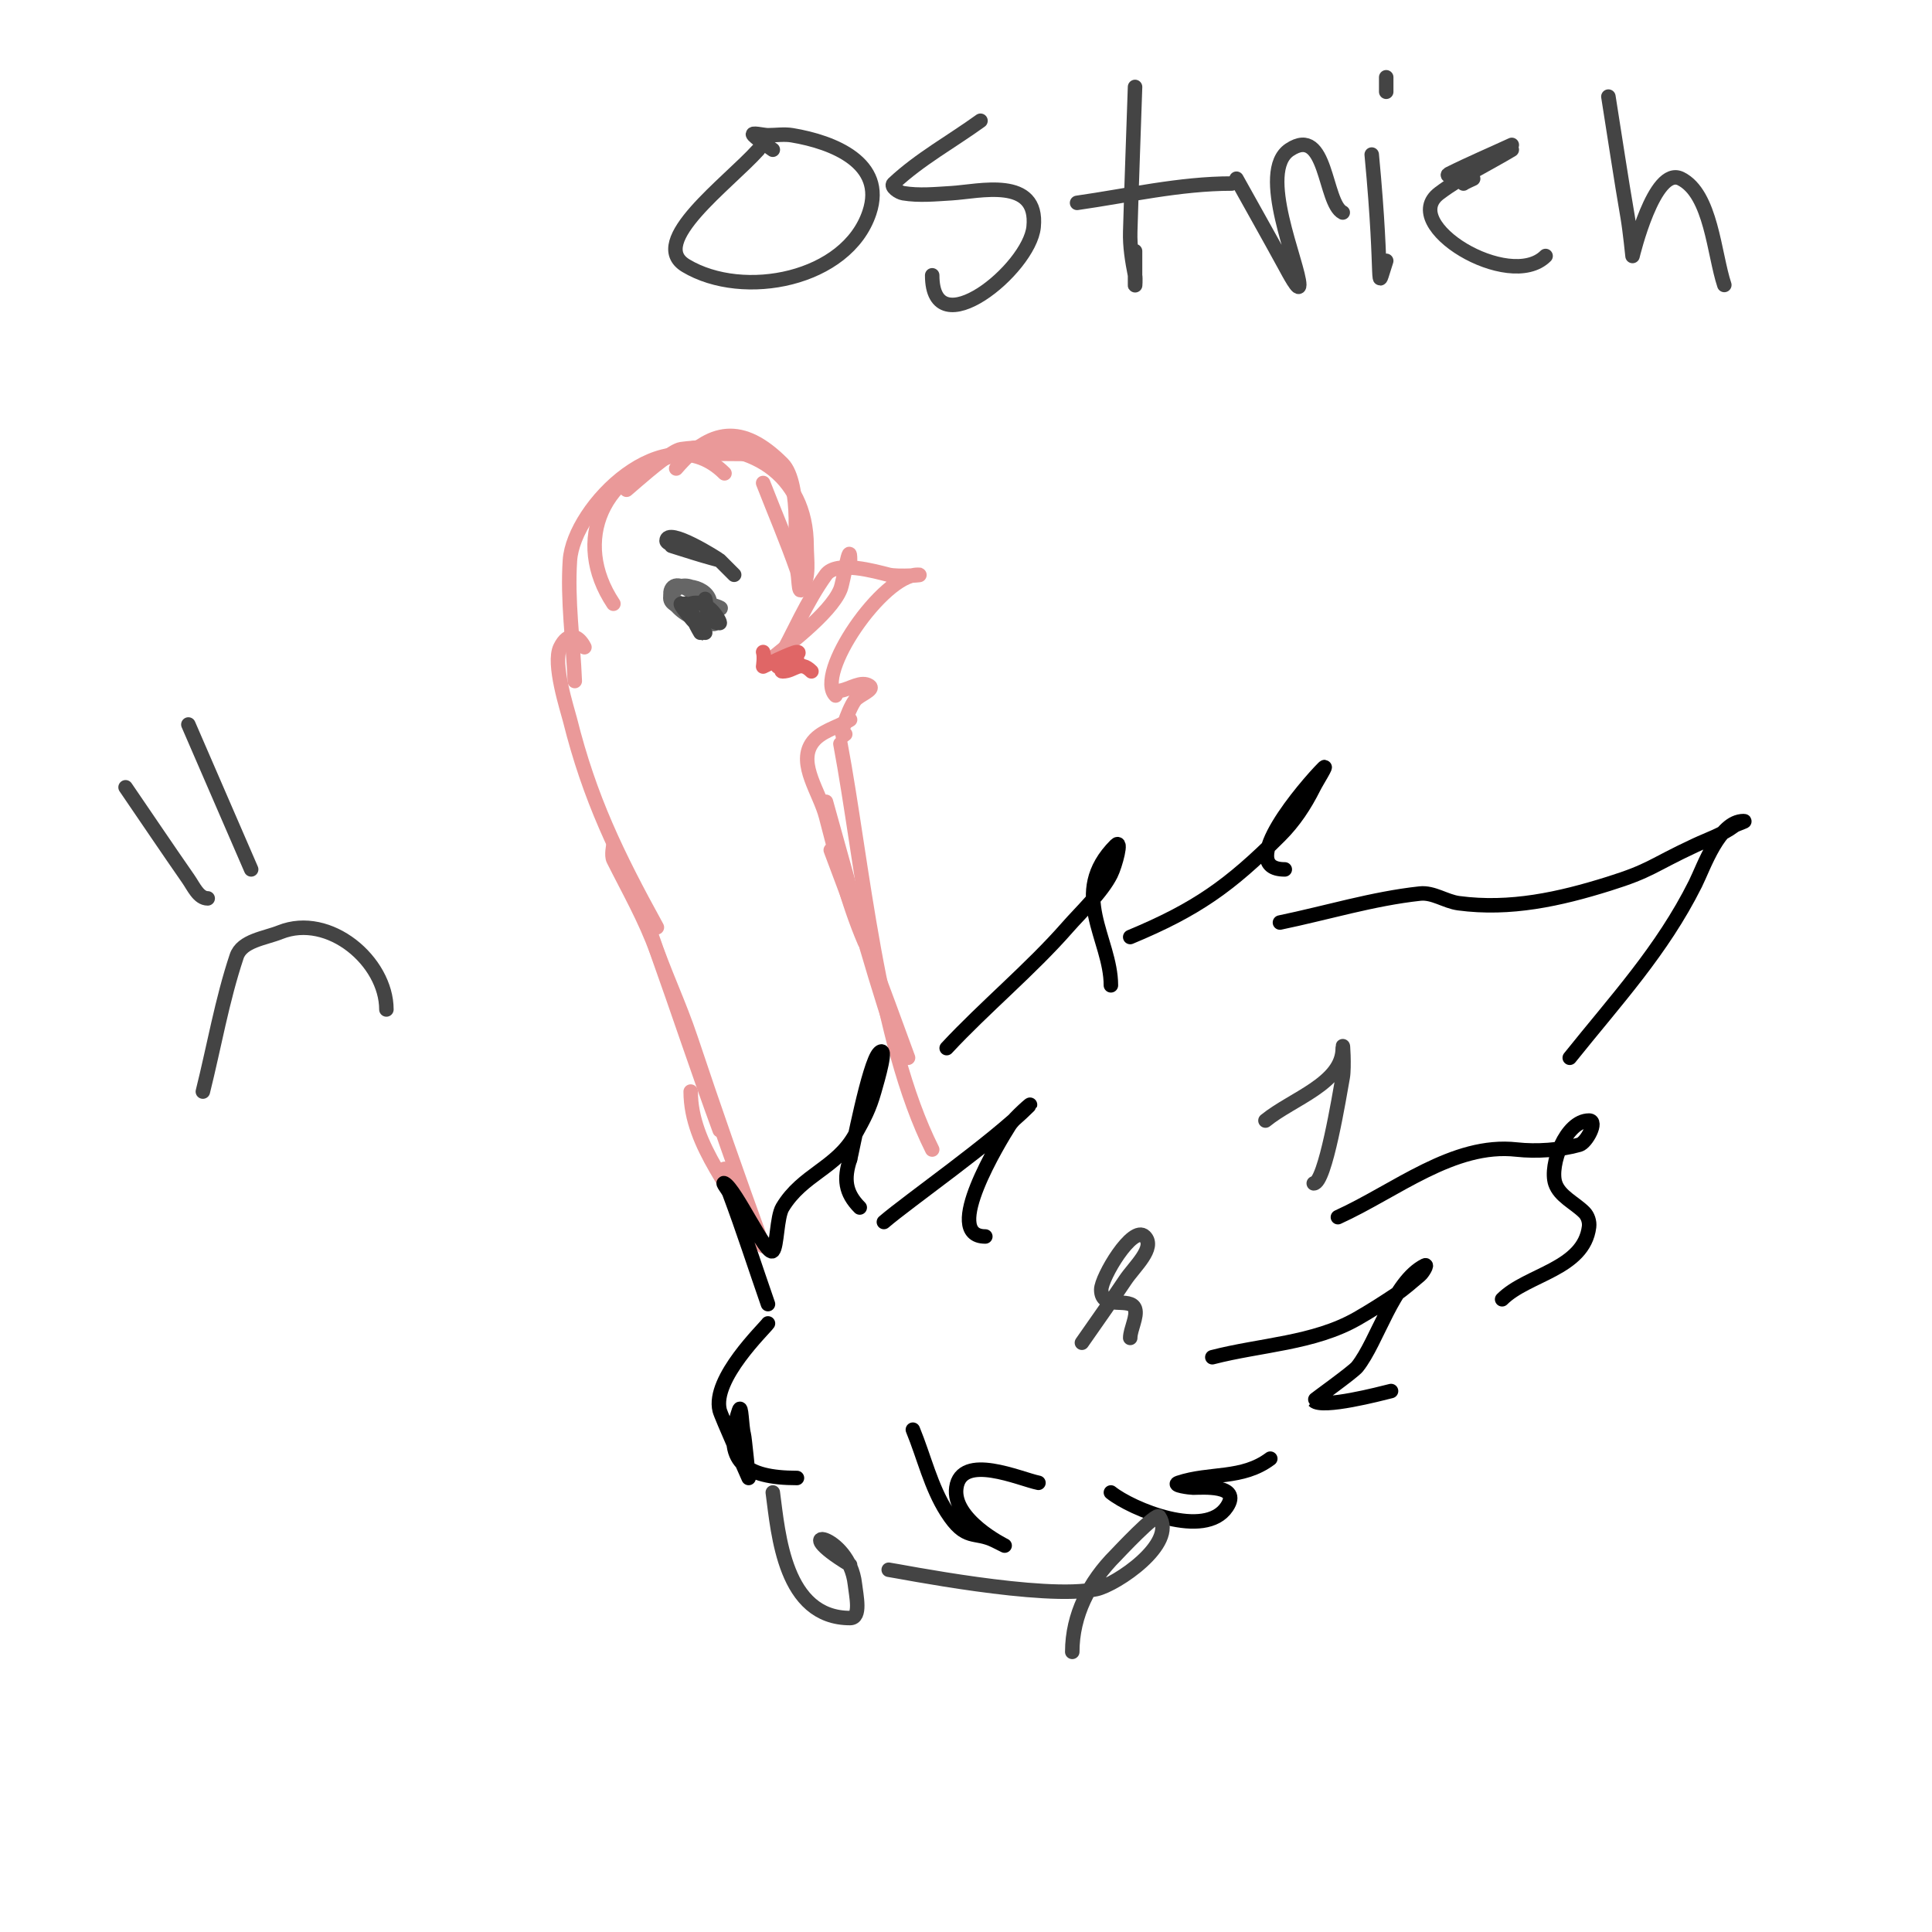 <svg viewBox='0 0 400 400' version='1.1' xmlns='http://www.w3.org/2000/svg' xmlns:xlink='http://www.w3.org/1999/xlink'><g fill='none' stroke='#ea9999' stroke-width='3' stroke-linecap='round' stroke-linejoin='round'><path d='M156,255l-6,-13'/><path d='M157,257c-4.775,-10.284 -14,-19.662 -14,-31'/><path d='M158,258c-5.188,-14.266 -10.2,-28.599 -15,-43c-2.394,-7.183 -5.616,-13.848 -8,-21c-0.211,-0.632 -0.667,-2 0,-2'/><path d='M149,234c-4.5,-12.273 -8.603,-24.689 -13,-37c-2.382,-6.669 -5.994,-12.989 -9,-19c-0.447,-0.894 0,-3 0,-3c0,0 0,2 0,3'/><path d='M136,192c-8.308,-15.106 -13.926,-26.704 -18,-43c-0.497,-1.988 -3.669,-11.662 -2,-15c1.665,-3.33 3.786,-2.429 5,0'/><path d='M119,141c-0.333,-8.333 -1.555,-16.678 -1,-25c0.734,-11.004 19.716,-30.284 32,-18'/><path d='M140,97c7.095,-8.278 13.66,-9.34 22,-1c4.027,4.027 2.683,19.683 2,19'/><path d='M158,100c2.333,6 4.873,11.924 7,18c0.454,1.297 0.238,5.144 1,4c1.674,-2.511 1,-6.195 1,-9c0,-15.033 -11.989,-22.002 -26,-20c-3.33,0.476 -18.072,15.072 -8,5c0.667,-0.667 1.333,-1.333 2,-2'/><path d='M135,96c4.162,-2.497 9.163,-3.597 14,-4c1.311,-0.109 7,2 7,2c0,0 -14.313,-0.137 -15,0c-16.3,3.26 -22.703,17.946 -14,31'/><path d='M159,137c3.035,-2.697 12.922,-9.805 15,-15c0.66,-1.65 2,-10.619 2,-6'/><path d='M174,116'/><path d='M161,137c3.333,-6 5.981,-12.436 10,-18c2.182,-3.021 10.21,-0.697 13,0c1.94,0.485 8,0 6,0c-7.214,0 -21.445,20.555 -17,25'/><path d='M174,143c2,-0.333 4.313,-2.125 6,-1c1.177,0.784 -2.151,1.869 -3,3c-1.456,1.941 -3.716,8.716 -2,7'/></g>
<g fill='none' stroke='#e06666' stroke-width='3' stroke-linecap='round' stroke-linejoin='round'><path d='M158,135c0.316,0.949 0,3 0,3c0,0 6.088,-3 7,-3c1.667,0 -4,3 -4,3c0,0 2.856,-0.238 4,-1c1,-0.667 -4.202,2 -3,2c2.516,0 3.535,-2.465 6,0'/></g>
<g fill='none' stroke='#666666' stroke-width='3' stroke-linecap='round' stroke-linejoin='round'><path d='M140,125c2,0 4,0 6,0c1.054,0 4.054,1 3,1c-1.354,0 -12.769,-0.231 -9,-4c2.738,-2.738 8.693,3.102 6,4c-1.056,0.352 -8.578,0.156 -7,-3c1.4,-2.8 8,-1.621 8,2'/><path d='M147,125c0,6.995 -9.623,0.247 -8,-3c1.59,-3.18 9,4.362 9,7c0,1.258 -8.855,-4 -1,-4'/></g>
<g fill='none' stroke='#444444' stroke-width='3' stroke-linecap='round' stroke-linejoin='round'><path d='M142,125c1,2 1.85,4.083 3,6c0.383,0.639 -0.333,-1.667 -1,-2c-0.324,-0.162 -3.514,-4 -3,-4c1.169,0 5,6 5,6c0,0 -4.326,-5.558 -3,-6c3.699,-1.233 6.325,4 6,4c-2.826,0 -2.564,-3.254 -3,-5'/><path d='M139,113c3.302,1.101 10,3 10,3c0,0 -11,-2.888 -11,-4c0,-3.092 10.782,3.782 11,4c1,1 2,2 3,3'/></g>
<g fill='none' stroke='#ea9999' stroke-width='3' stroke-linecap='round' stroke-linejoin='round'><path d='M176,149'/><path d='M176,149c-2.667,1.667 -6.312,2.347 -8,5c-2.738,4.302 1.702,10.069 3,15c2.318,8.809 4.417,17.639 8,26'/><path d='M171,166c4.517,16.06 8.726,32.177 14,48'/><path d='M174,154c4.579,24.422 7.614,61.229 19,84'/><path d='M172,176c5.37,14.32 10.774,28.627 16,43'/></g>
<g fill='none' stroke='#000000' stroke-width='3' stroke-linecap='round' stroke-linejoin='round'><path d='M159,270c-2.667,-7.667 -5.15,-15.4 -8,-23c-0.262,-0.698 -1.667,-2.333 -1,-2c2.304,1.152 8.725,15.275 10,14c0.909,-0.909 0.817,-7.029 2,-9c4.109,-6.849 11.21,-8.178 15,-15c1.998,-3.596 2.988,-5.456 4,-9c0.738,-2.584 2.9,-9.9 1,-8c-2.131,2.131 -5.648,20.768 -6,22'/><path d='M176,240c-1.355,4.065 -0.998,7.002 2,10'/><path d='M183,253c5.198,-4.455 22.508,-16.508 30,-24c1.333,-1.333 -2.988,2.409 -4,4c-1.931,3.034 -14.181,23 -5,23'/><path d='M196,217c7.805,-8.405 17.443,-16.363 25,-25c2.741,-3.133 7.084,-7.168 9,-11c0.907,-1.814 2.434,-7.434 1,-6c-9.923,9.923 -1,19.328 -1,29'/><path d='M159,274c-0.711,1.067 -11.638,11.448 -10,18c0.309,1.235 6,14 6,14c0,0 -0.835,-8.423 -1,-9c-0.467,-1.634 -0.463,-6.612 -1,-5c-3.531,10.592 1.31,14 12,14'/><path d='M189,296c2.333,5.667 3.71,11.83 7,17c3.992,6.273 5.701,3.85 10,6c0.667,0.333 2,1 2,1c0,0 -10.946,-5.377 -10,-12c1.04,-7.281 13.222,-1.756 17,-1'/><path d='M234,194c13.686,-5.702 20.596,-10.596 31,-21c2.929,-2.929 5.14,-6.281 7,-10c0.667,-1.333 3.054,-5.054 2,-4c-3.548,3.548 -18.561,21 -8,21'/><path d='M265,191c9.667,-2 19.186,-4.939 29,-6c2.733,-0.295 5.275,1.637 8,2c10.697,1.426 20.885,-0.839 31,-4c8.905,-2.783 8.835,-3.723 18,-8c2.702,-1.261 5.615,-2.211 8,-4c0.596,-0.447 2.745,-1 2,-1c-5.068,0 -8.239,9.477 -10,13c-6.908,13.815 -16.425,24.032 -26,36'/><path d='M230,309c4.353,3.482 19.5,9.75 24,3c3.15,-4.724 -5.249,-4 -7,-4c-0.56,0 -4.511,-0.496 -3,-1c6.595,-2.198 13.167,-0.625 19,-5'/><path d='M251,281c10.018,-2.597 21.014,-2.865 30,-8c2.73,-1.56 5.383,-3.256 8,-5c1.776,-1.184 3.36,-2.634 5,-4c0.573,-0.477 1.667,-2.333 1,-2c-6.597,3.298 -9.781,15.727 -14,21c-0.886,1.107 -9.072,6.928 -9,7c1.718,1.718 13.776,-1.444 16,-2'/><path d='M277,252c12.005,-5.457 23.894,-15.456 37,-14c4.066,0.452 9.077,0.121 13,-1c1.492,-0.426 3.874,-5 2,-5c-4.848,0 -8.247,9.259 -7,13c0.894,2.683 4,4 6,6c0.745,0.745 1.131,1.954 1,3c-1.1,8.801 -12.79,9.79 -18,15'/></g>
<g fill='none' stroke='#444444' stroke-width='3' stroke-linecap='round' stroke-linejoin='round'><path d='M160,309c1.152,8.638 2.387,26 16,26c2.357,0 1.26,-4.657 1,-7c-1.202,-10.819 -14.839,-12.304 -1,-4'/><path d='M184,325c1.827,0.228 32.3,6.378 43,4c4.115,-0.914 16.744,-9.385 13,-15c-0.638,-0.957 -8.63,7.63 -9,8c-5.501,5.501 -9,12.403 -9,20'/><path d='M224,278c3,-4.333 6.076,-8.615 9,-13c1.821,-2.732 6.321,-6.679 4,-9c-2.513,-2.513 -9,8.508 -9,11c0,4.508 6.097,1.292 7,4c0.518,1.555 -1,4.254 -1,6'/><path d='M262,232c5.674,-4.61 16,-7.689 16,-15c0,-2 0.358,4.032 0,6c-0.65,3.574 -3.617,22 -6,22'/><path d='M157,31c-6.311,7.012 -23.09,19.146 -15,24c11.922,7.153 33.351,2.948 38,-11c3.418,-10.254 -7.47,-14.578 -16,-16c-1.644,-0.274 -3.333,0 -5,0c-1,0 -3.707,-0.707 -3,0c1.179,1.179 2.667,2 4,3'/><path d='M203,25c-6,4.333 -12.601,7.938 -18,13c-0.688,0.645 1.07,1.845 2,2c3.288,0.548 6.672,0.196 10,0c5.648,-0.332 18.056,-3.56 17,7c-0.875,8.749 -21,25.048 -21,10'/><path d='M235,18c-0.333,10 -0.714,19.999 -1,30c-0.086,3.017 0.408,6.04 1,9c0.131,0.654 0,2.667 0,2c0,-2.333 0,-4.667 0,-7'/><path d='M223,42c10.642,-1.52 21.25,-4 32,-4'/><path d='M256,37c3.333,6 6.713,11.974 10,18c0.798,1.463 3,5.667 3,4c0,-4.026 -8.783,-23.478 -2,-28c7.78,-5.187 7.149,11.074 11,13'/><path d='M284,32c2.616,27.464 0.595,29.215 3,22'/><path d='M287,16l0,3'/><path d='M313,30c-4.333,2 -8.731,3.866 -13,6c-1.52,0.76 5,1 5,1c0,0 -1.805,0.805 -2,1'/><path d='M313,31c-5,3 -10.335,5.501 -15,9c-8.655,6.491 14.537,20.463 22,13'/><path d='M333,20c1.333,8.333 2.566,16.683 4,25c0.457,2.648 1,8 1,8c0,0 4.476,-18.762 10,-16c6.298,3.149 6.862,15.585 9,22'/><path d='M26,163c4.333,6.333 8.618,12.7 13,19c1.077,1.548 2.114,4 4,4'/><path d='M39,150l13,30'/><path d='M42,226c2.333,-9.333 3.958,-18.873 7,-28c1.085,-3.256 5.814,-3.725 9,-5c10.162,-4.065 22,6.056 22,16'/></g>
</svg>